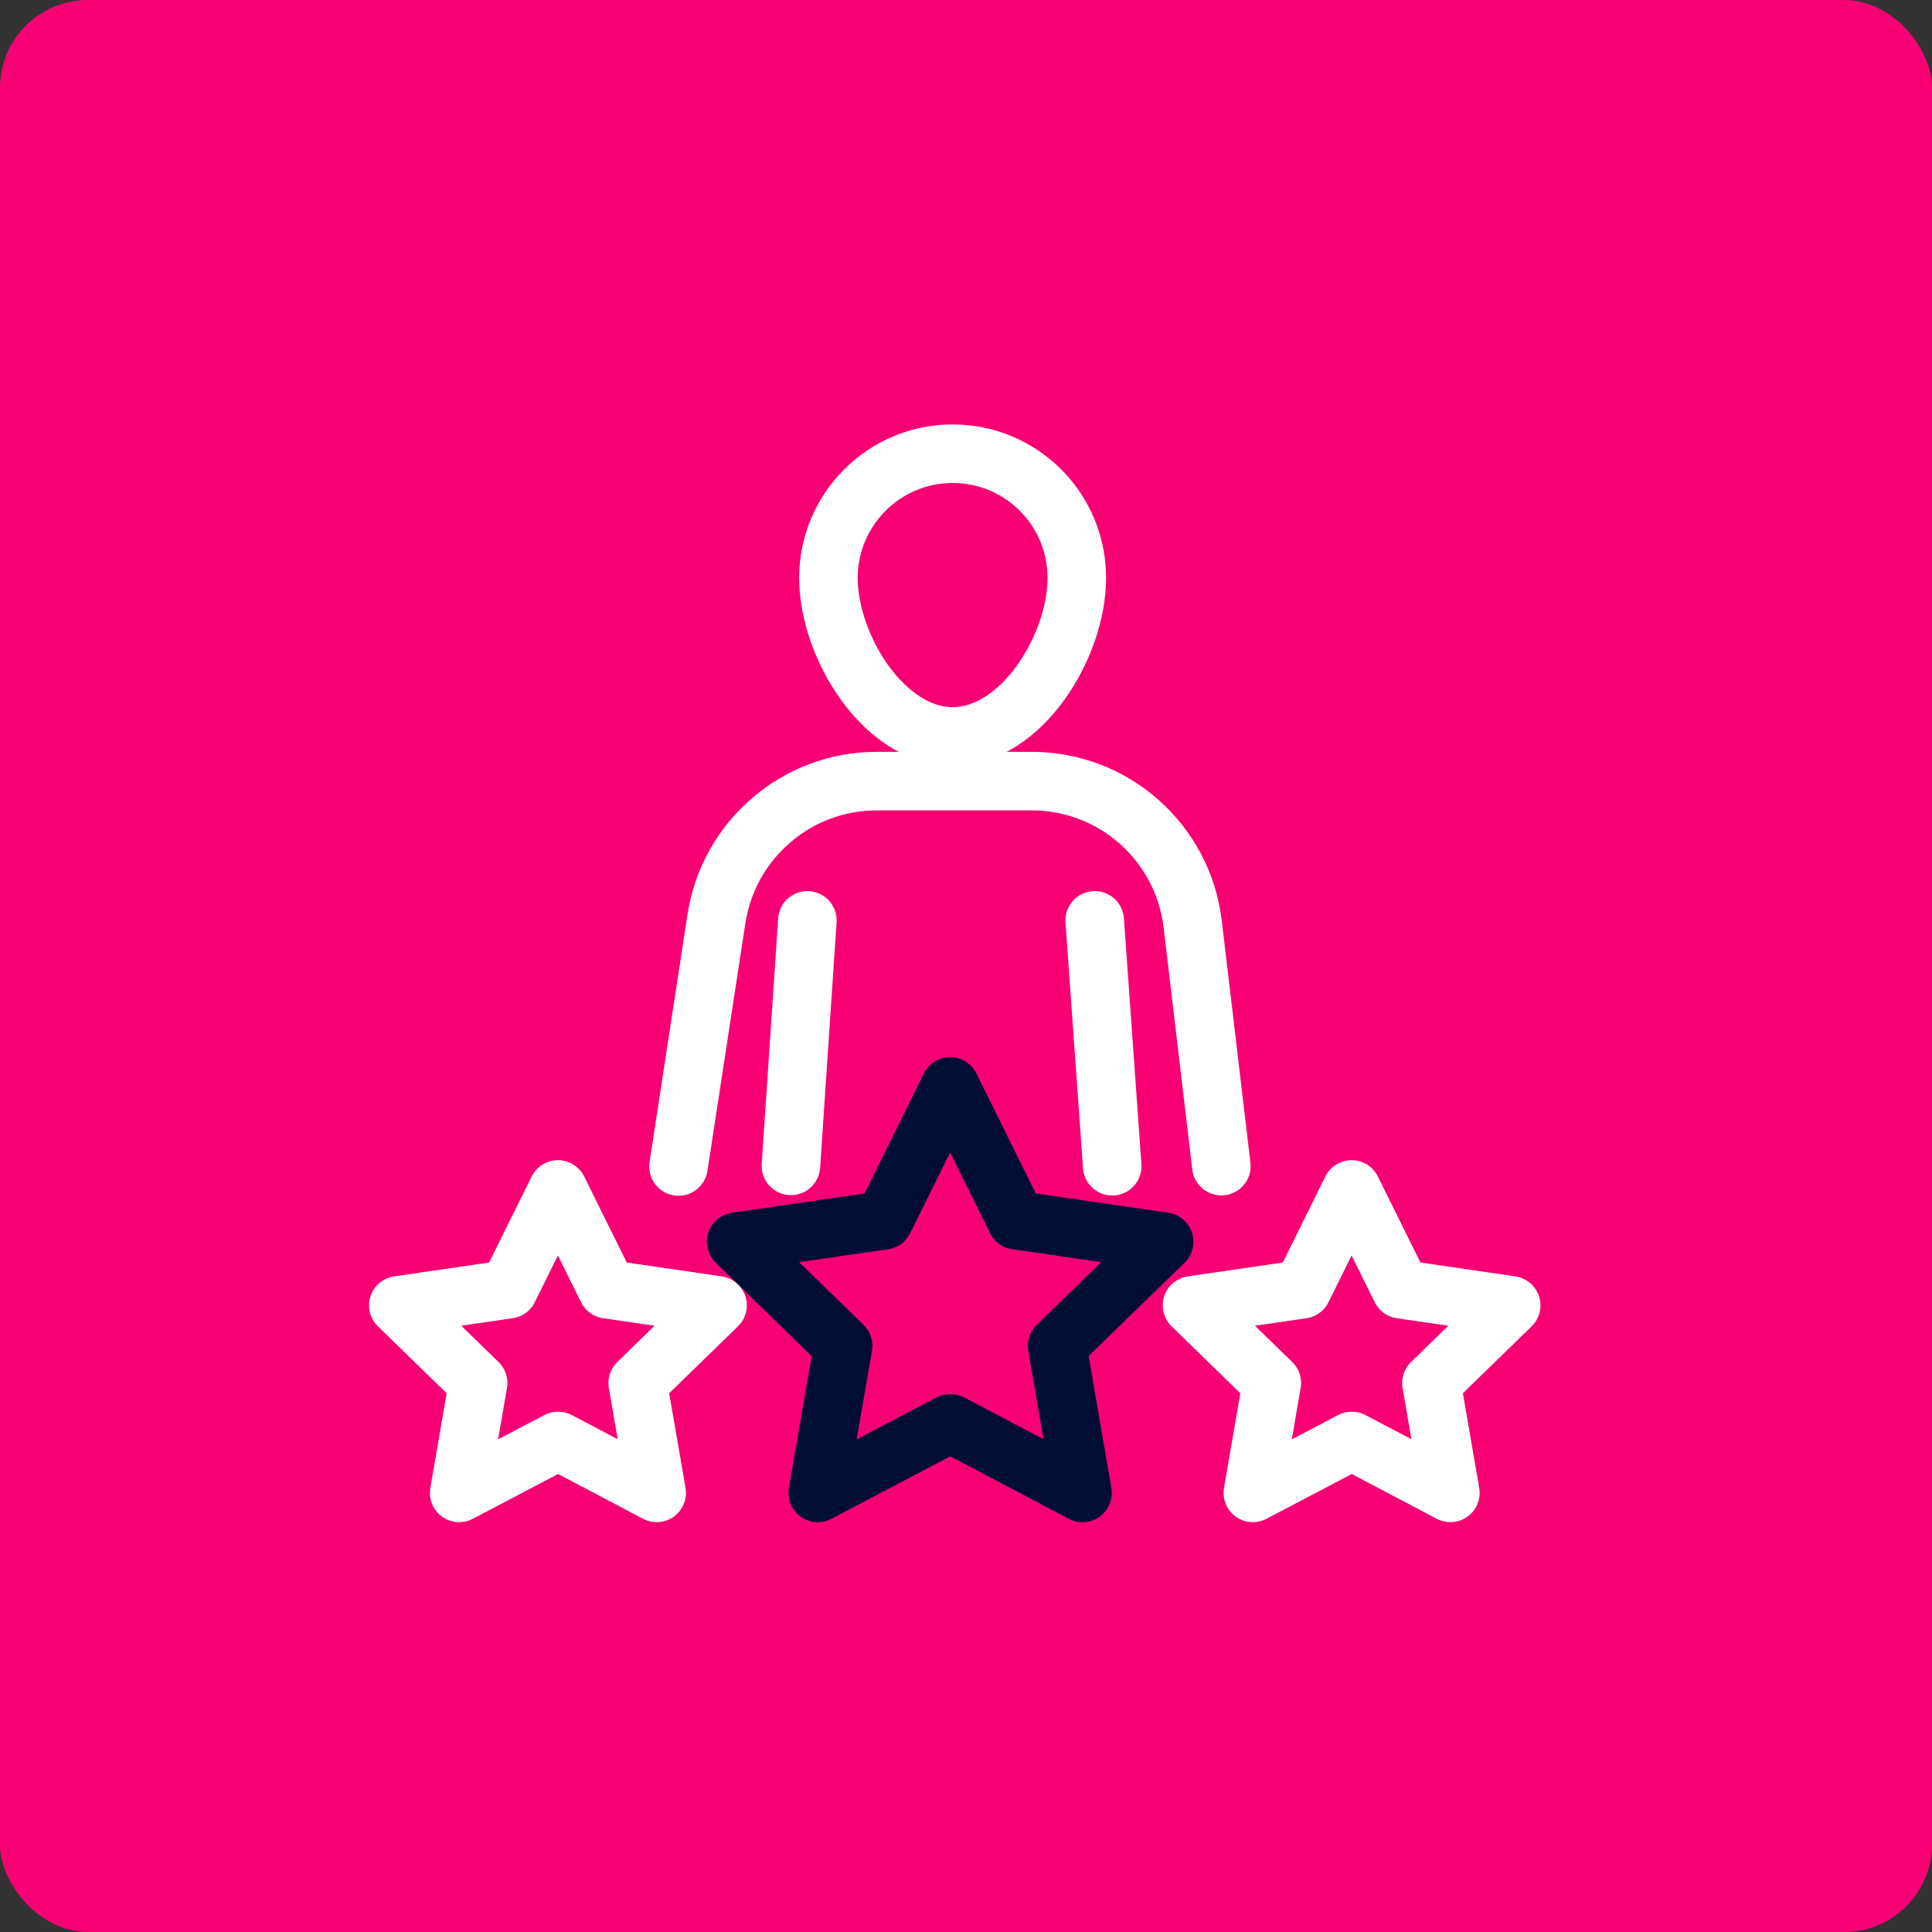 <?xml version="1.0" encoding="UTF-8"?>
<svg xmlns="http://www.w3.org/2000/svg" width="66" height="66" viewBox="0 0 66 66" fill="none">
  <rect x="0" y="0" width="66" height="66" fill="#333333" stroke="none"/>
  <rect width="66" height="66" rx="3" fill="#F80074"></rect>
  <path d="M23.179 39.849L24.474 31.39C24.89 28.688 27.213 26.684 29.951 26.684H35.244C38.056 26.684 40.415 28.786 40.745 31.573L41.723 39.837" stroke="white" stroke-width="2" stroke-linecap="round" stroke-linejoin="round"></path>
  <path d="M27.019 39.827L27.581 31.441" stroke="white" stroke-width="2" stroke-linecap="round" stroke-linejoin="round"></path>
  <path d="M37.995 39.84L37.397 31.441" stroke="white" stroke-width="2" stroke-linecap="round" stroke-linejoin="round"></path>
  <path d="M32.445 48.629L27.935 51L28.802 45.976L25.148 42.419L30.196 41.685L32.458 37.113L34.719 41.685L39.768 42.419L36.113 45.976L36.981 51L32.482 48.629H32.445Z" stroke="#000E36" stroke-width="2" stroke-linecap="round" stroke-linejoin="round"></path>
  <path d="M46.173 49.227L42.799 50.999L43.447 47.246L40.721 44.593L44.486 44.043L46.173 40.633L47.86 44.043L51.625 44.593L48.899 47.246L49.547 50.999L46.185 49.227H46.173Z" stroke="white" stroke-width="2" stroke-linecap="round" stroke-linejoin="round"></path>
  <path d="M19.059 49.227L15.686 50.999L16.334 47.246L13.607 44.593L17.372 44.043L19.059 40.633L20.747 44.043L24.512 44.593L21.785 47.246L22.433 50.999L19.072 49.227H19.059Z" stroke="white" stroke-width="2" stroke-linecap="round" stroke-linejoin="round"></path>
  <path d="M36.785 19.742C36.785 22.089 34.89 25.157 32.543 25.157C30.196 25.157 28.301 22.077 28.301 19.742C28.301 17.407 30.196 15.5 32.543 15.5C34.89 15.5 36.785 17.395 36.785 19.742V19.742Z" stroke="white" stroke-width="2" stroke-linecap="round" stroke-linejoin="round"></path>
</svg>
